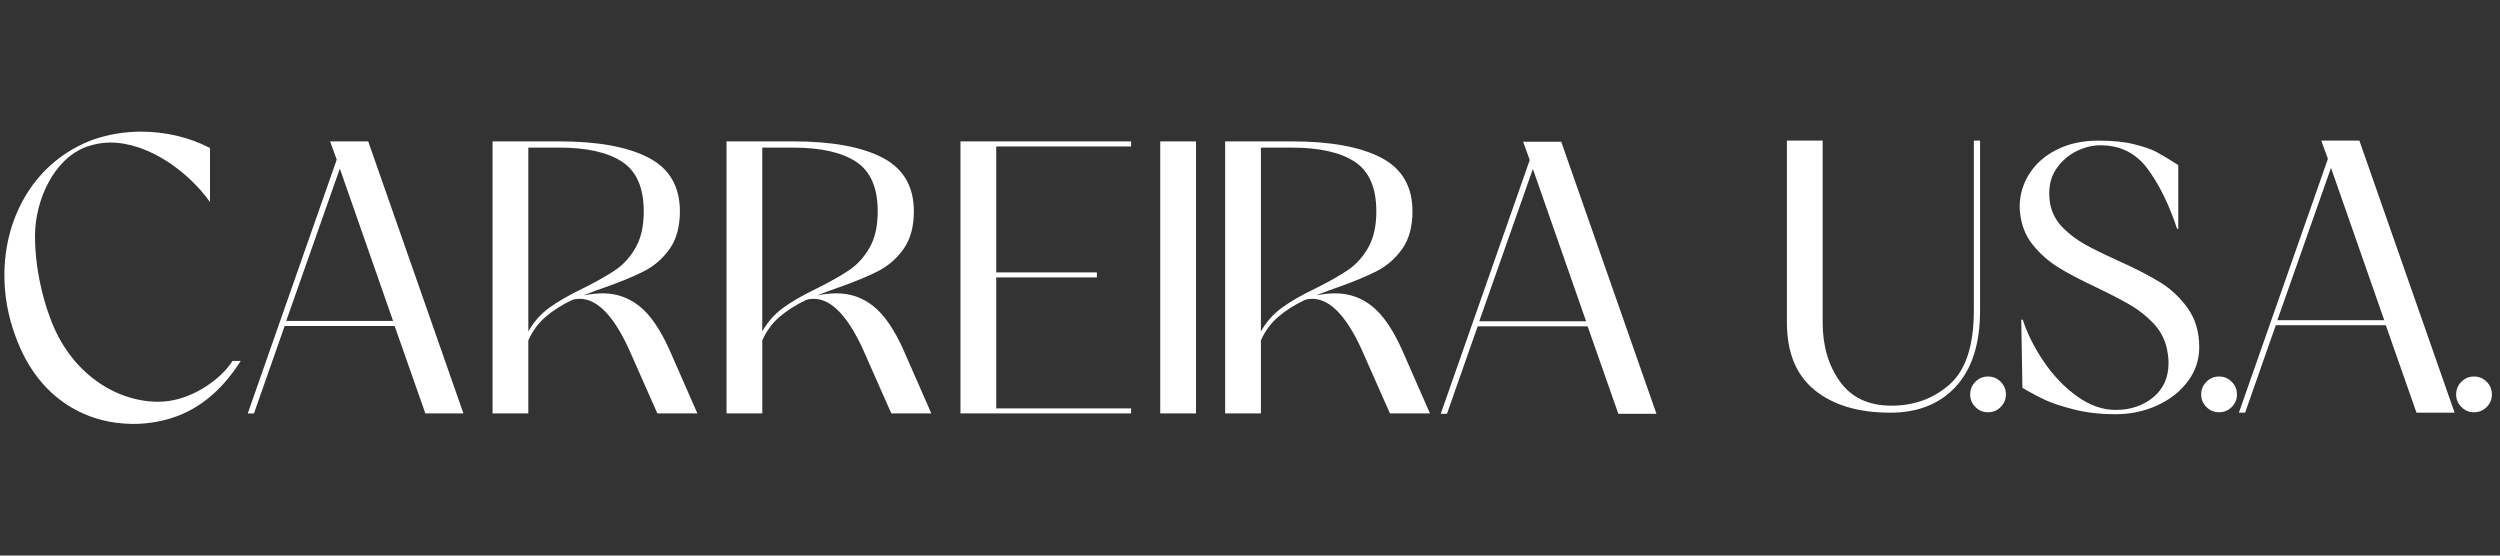 <svg xmlns="http://www.w3.org/2000/svg" xmlns:xlink="http://www.w3.org/1999/xlink" width="450" viewBox="0 0 337.5 75" height="100" preserveAspectRatio="xMidYMid meet"><rect x="0" y="0" width="337.5" height="75" fill="#333333" stroke="none"/><defs><clipPath id="b2b76f225e"><path d="M 0.594 17.77 L 32.586 17.77 L 32.586 57.23 L 0.594 57.23 Z M 0.594 17.77 " clip-rule="nonzero"></path></clipPath><clipPath id="bc516751b7"><path d="M 28.348 27.27 C 25.465 23.23 20.113 19.242 14.863 19.242 C 13.816 19.242 12.715 19.453 11.664 19.816 C 7.258 21.445 4.723 27.023 4.723 31.902 C 4.723 35.785 5.613 39.879 6.77 42.922 C 9.445 50.316 15.598 54.238 21.371 54.238 C 21.844 54.238 22.316 54.188 22.789 54.133 C 26.461 53.609 29.922 51.035 31.391 48.73 L 32.492 48.73 C 30.289 52.191 27.562 54.762 24.047 56.129 C 22.262 56.809 20.215 57.23 18.012 57.23 C 11.977 57.23 5.211 54.133 2.062 45.316 C 1.066 42.641 0.594 39.859 0.594 37.133 C 0.594 29.156 4.793 21.758 12.504 18.875 C 14.602 18.141 16.805 17.773 19.062 17.773 C 22.262 17.773 25.516 18.508 28.348 19.977 Z M 28.348 27.27 " clip-rule="nonzero"></path></clipPath><clipPath id="10cdf9297f"><path d="M 33.414 19.074 L 62.562 19.074 L 62.562 55.926 L 33.414 55.926 Z M 33.414 19.074 " clip-rule="nonzero"></path></clipPath><clipPath id="3803908d9c"><path d="M 45.879 22.762 L 38.637 43.328 L 53.066 43.328 Z M 62.562 55.812 L 57.422 55.812 L 53.277 44.012 L 38.426 44.012 L 34.285 55.816 L 33.445 55.816 L 45.457 21.555 L 44.566 19.086 L 49.707 19.086 Z M 62.562 55.812 " clip-rule="nonzero"></path></clipPath><clipPath id="628aaab9f3"><path d="M 66.496 19.086 L 94.254 19.086 L 94.254 55.816 L 66.496 55.816 Z M 66.496 19.086 " clip-rule="nonzero"></path></clipPath><clipPath id="b0d3d115c5"><path d="M 71.324 44.742 C 72.059 43.449 73.004 42.383 74.156 41.543 C 75.309 40.703 76.832 39.828 78.719 38.922 C 80.539 38.012 81.992 37.188 83.074 36.453 C 84.16 35.719 85.07 34.715 85.805 33.438 C 86.539 32.16 86.906 30.523 86.906 28.531 C 86.906 25.348 85.934 23.117 83.992 21.84 C 82.051 20.562 79.211 19.926 75.469 19.926 L 71.324 19.926 Z M 94.148 55.812 L 88.742 55.812 L 85.332 48.102 C 83.129 42.926 80.77 40.336 78.25 40.336 C 77.898 40.336 77.566 40.387 77.254 40.492 C 75.852 41.156 74.656 41.918 73.66 42.773 C 72.66 43.633 71.883 44.691 71.324 45.949 L 71.324 55.812 L 66.496 55.812 L 66.496 19.086 L 75.469 19.086 C 80.715 19.086 84.746 19.82 87.562 21.293 C 90.379 22.762 91.785 25.176 91.785 28.531 C 91.785 30.598 91.332 32.273 90.422 33.57 C 89.512 34.863 88.383 35.859 87.039 36.559 C 85.691 37.258 83.883 38.012 81.609 38.816 C 80.98 39.027 80.035 39.375 78.773 39.863 C 79.754 39.691 80.609 39.602 81.344 39.602 C 83.234 39.602 84.906 40.188 86.355 41.359 C 87.809 42.531 89.145 44.484 90.371 47.211 Z M 94.148 55.812 " clip-rule="nonzero"></path></clipPath><clipPath id="7aa218b2ca"><path d="M 98.082 19.086 L 125.84 19.086 L 125.84 55.816 L 98.082 55.816 Z M 98.082 19.086 " clip-rule="nonzero"></path></clipPath><clipPath id="6a1f8e9b31"><path d="M 102.906 44.742 C 103.641 43.449 104.586 42.383 105.742 41.543 C 106.895 40.703 108.418 39.828 110.305 38.922 C 112.125 38.012 113.574 37.188 114.66 36.453 C 115.746 35.719 116.656 34.715 117.391 33.438 C 118.125 32.16 118.492 30.523 118.492 28.531 C 118.492 25.348 117.52 23.117 115.578 21.84 C 113.637 20.562 110.797 19.926 107.055 19.926 L 102.906 19.926 Z M 125.73 55.812 L 120.328 55.812 L 116.918 48.102 C 114.715 42.926 112.352 40.336 109.836 40.336 C 109.484 40.336 109.152 40.387 108.836 40.492 C 107.438 41.156 106.242 41.918 105.242 42.773 C 104.246 43.633 103.469 44.691 102.91 45.949 L 102.91 55.812 L 98.082 55.812 L 98.082 19.086 L 107.055 19.086 C 112.301 19.086 116.332 19.82 119.148 21.293 C 121.965 22.762 123.371 25.176 123.371 28.531 C 123.371 30.598 122.914 32.273 122.008 33.57 C 121.098 34.863 119.969 35.859 118.625 36.559 C 117.277 37.258 115.465 38.012 113.191 38.816 C 112.562 39.027 111.617 39.375 110.359 39.863 C 111.34 39.691 112.195 39.602 112.93 39.602 C 114.82 39.602 116.488 40.188 117.941 41.359 C 119.391 42.531 120.73 44.484 121.953 47.211 Z M 125.73 55.812 " clip-rule="nonzero"></path></clipPath><clipPath id="c450528fed"><path d="M 129.664 19.086 L 152.699 19.086 L 152.699 19.77 L 129.664 19.77 Z M 129.664 19.77 L 134.492 19.77 L 134.492 36.77 L 129.664 36.77 Z M 129.664 36.77 L 148.082 36.77 L 148.082 37.453 L 129.664 37.453 Z M 129.664 37.453 L 134.492 37.453 L 134.492 55.133 L 129.664 55.133 Z M 129.664 55.133 L 152.699 55.133 L 152.699 55.812 L 129.664 55.812 Z M 129.664 55.133 " clip-rule="nonzero"></path></clipPath><clipPath id="088a1ddc79"><path d="M 156.633 19.086 L 161.461 19.086 L 161.461 55.812 L 156.633 55.812 Z M 156.633 19.086 " clip-rule="nonzero"></path></clipPath><clipPath id="c963b09a10"><path d="M 165.395 19.086 L 193.152 19.086 L 193.152 55.816 L 165.395 55.816 Z M 165.395 19.086 " clip-rule="nonzero"></path></clipPath><clipPath id="3ea6b2db4d"><path d="M 170.223 44.742 C 170.957 43.449 171.902 42.383 173.055 41.543 C 174.207 40.703 175.73 39.828 177.617 38.922 C 179.438 38.012 180.891 37.188 181.973 36.453 C 183.059 35.719 183.969 34.715 184.703 33.438 C 185.438 32.16 185.805 30.523 185.805 28.531 C 185.805 25.348 184.832 23.117 182.895 21.84 C 180.953 20.562 178.109 19.926 174.367 19.926 L 170.223 19.926 Z M 193.043 55.812 L 187.641 55.812 L 184.23 48.102 C 182.027 42.926 179.664 40.336 177.148 40.336 C 176.797 40.336 176.465 40.387 176.152 40.492 C 174.75 41.156 173.555 41.918 172.559 42.773 C 171.559 43.633 170.781 44.691 170.223 45.949 L 170.223 55.812 L 165.395 55.812 L 165.395 19.086 L 174.367 19.086 C 179.613 19.086 183.645 19.82 186.461 21.293 C 189.277 22.762 190.684 25.176 190.684 28.531 C 190.684 30.598 190.227 32.273 189.32 33.57 C 188.41 34.863 187.281 35.859 185.938 36.559 C 184.59 37.258 182.781 38.012 180.508 38.816 C 179.879 39.027 178.934 39.375 177.672 39.863 C 178.652 39.691 179.508 39.602 180.242 39.602 C 182.133 39.602 183.805 40.188 185.254 41.359 C 186.707 42.531 188.043 44.484 189.27 47.211 Z M 193.043 55.812 " clip-rule="nonzero"></path></clipPath><clipPath id="ff91dc6ee7"><path d="M 194.5 19.137 L 223.734 19.137 L 223.734 55.863 L 194.5 55.863 Z M 194.5 19.137 " clip-rule="nonzero"></path></clipPath><clipPath id="82ae027af8"><path d="M 206.938 22.809 L 199.695 43.375 L 214.125 43.375 Z M 223.621 55.863 L 218.477 55.863 L 214.332 44.059 L 199.484 44.059 L 195.34 55.863 L 194.5 55.863 L 206.516 21.602 L 205.625 19.137 L 210.766 19.137 Z M 223.621 55.863 " clip-rule="nonzero"></path></clipPath><clipPath id="5c99895359"><path d="M 241.23 18.98 L 267.371 18.98 L 267.371 55.711 L 241.23 55.711 Z M 241.23 18.98 " clip-rule="nonzero"></path></clipPath><clipPath id="bd3c2663b7"><path d="M 266.469 18.984 L 267.309 18.984 L 267.309 41.91 C 267.309 46.387 266.223 49.809 264.055 52.168 C 261.887 54.527 258.93 55.711 255.188 55.711 C 250.887 55.711 247.484 54.695 244.984 52.668 C 242.484 50.637 241.23 47.594 241.23 43.539 L 241.23 18.984 L 246.059 18.984 L 246.059 43.539 C 246.059 46.684 246.836 49.344 248.395 51.512 C 249.949 53.68 252.266 54.766 255.344 54.766 C 258.422 54.766 261.047 53.805 263.215 51.879 C 265.383 49.957 266.469 46.633 266.469 41.91 Z M 266.469 18.984 " clip-rule="nonzero"></path></clipPath><clipPath id="3782f3cb81"><path d="M 265.949 50.734 L 270.801 50.734 L 270.801 55.711 L 265.949 55.711 Z M 265.949 50.734 " clip-rule="nonzero"></path></clipPath><clipPath id="32df1fd2be"><path d="M 266.68 54.949 C 266.207 54.477 265.973 53.906 265.973 53.242 C 265.973 52.578 266.207 52.012 266.68 51.539 C 267.152 51.066 267.723 50.828 268.387 50.828 C 269.051 50.828 269.617 51.066 270.09 51.539 C 270.562 52.012 270.801 52.578 270.801 53.242 C 270.801 53.906 270.562 54.477 270.09 54.949 C 269.617 55.422 269.051 55.656 268.387 55.656 C 267.723 55.656 267.152 55.422 266.68 54.949 " clip-rule="nonzero"></path></clipPath><clipPath id="cbf0738d4b"><path d="M 272.66 18.98 L 296.949 18.98 L 296.949 55.922 L 272.66 55.922 Z M 272.66 18.98 " clip-rule="nonzero"></path></clipPath><clipPath id="f84560d927"><path d="M 280.031 55.289 C 278.367 54.871 277.066 54.441 276.121 54.004 C 275.18 53.566 274.145 53.02 273.027 52.352 L 272.871 43.168 L 273.078 43.168 C 273.676 45.023 274.609 46.895 275.887 48.781 C 277.164 50.672 278.656 52.238 280.371 53.48 C 282.086 54.723 283.836 55.34 285.621 55.34 C 287.613 55.34 289.301 54.773 290.684 53.637 C 292.062 52.5 292.754 50.953 292.754 48.992 C 292.754 48.398 292.668 47.699 292.492 46.895 C 292.18 45.637 291.566 44.535 290.656 43.59 C 289.75 42.645 288.723 41.84 287.586 41.176 C 286.449 40.512 284.938 39.723 283.047 38.816 C 280.879 37.801 279.145 36.891 277.855 36.086 C 276.559 35.281 275.422 34.277 274.441 33.07 C 273.465 31.863 272.887 30.422 272.711 28.742 C 272.676 28.566 272.66 28.285 272.66 27.902 C 272.66 26.293 273.098 24.805 273.973 23.441 C 274.844 22.078 276.086 20.992 277.695 20.188 C 279.305 19.387 281.176 18.984 283.309 18.984 C 285.199 18.984 286.809 19.148 288.137 19.48 C 289.465 19.812 290.473 20.164 291.152 20.531 C 291.836 20.898 292.805 21.484 294.066 22.289 L 294.066 30.891 L 293.906 30.891 C 292.824 27.605 291.492 24.902 289.922 22.785 C 288.348 20.672 286.23 19.613 283.57 19.613 C 282.488 19.613 281.41 19.875 280.344 20.398 C 279.277 20.922 278.395 21.676 277.695 22.656 C 276.996 23.633 276.648 24.773 276.648 26.066 C 276.648 26.73 276.719 27.344 276.855 27.902 C 277.137 28.984 277.695 29.949 278.535 30.789 C 279.375 31.629 280.34 32.352 281.422 32.965 C 282.504 33.574 283.973 34.301 285.828 35.141 C 288.172 36.191 290.086 37.172 291.574 38.082 C 293.059 38.988 294.32 40.172 295.352 41.621 C 296.383 43.07 296.898 44.832 296.898 46.895 C 296.898 48.574 296.383 50.105 295.352 51.484 C 294.32 52.867 292.938 53.953 291.207 54.738 C 289.473 55.523 287.613 55.918 285.617 55.918 C 283.555 55.918 281.691 55.711 280.031 55.289 " clip-rule="nonzero"></path></clipPath><clipPath id="91ff23f3ca"><path d="M 297.066 50.711 L 302 50.711 L 302 55.684 L 297.066 55.684 Z M 297.066 50.711 " clip-rule="nonzero"></path></clipPath><clipPath id="deef64fe07"><path d="M 297.871 54.949 C 297.398 54.477 297.16 53.906 297.16 53.242 C 297.16 52.578 297.398 52.012 297.871 51.539 C 298.34 51.066 298.91 50.828 299.574 50.828 C 300.238 50.828 300.809 51.066 301.281 51.539 C 301.754 52.012 301.988 52.578 301.988 53.242 C 301.988 53.906 301.754 54.477 301.281 54.949 C 300.809 55.422 300.238 55.656 299.574 55.656 C 298.91 55.656 298.34 55.422 297.871 54.949 " clip-rule="nonzero"></path></clipPath><clipPath id="9e42884a1d"><path d="M 331.551 50.711 L 336.41 50.711 L 336.41 55.684 L 331.551 55.684 Z M 331.551 50.711 " clip-rule="nonzero"></path></clipPath><clipPath id="3344106b4b"><path d="M 332.289 54.949 C 331.816 54.477 331.578 53.906 331.578 53.242 C 331.578 52.578 331.816 52.012 332.289 51.539 C 332.762 51.066 333.328 50.828 333.992 50.828 C 334.656 50.828 335.227 51.066 335.699 51.539 C 336.172 52.012 336.406 52.578 336.406 53.242 C 336.406 53.906 336.172 54.477 335.699 54.949 C 335.227 55.422 334.656 55.656 333.992 55.656 C 333.328 55.656 332.762 55.422 332.289 54.949 " clip-rule="nonzero"></path></clipPath><clipPath id="345029509c"><path d="M 302.164 18.98 L 331.43 18.98 L 331.43 55.801 L 302.164 55.801 Z M 302.164 18.98 " clip-rule="nonzero"></path></clipPath><clipPath id="db36cbb0bd"><path d="M 314.684 22.656 L 307.445 43.223 L 321.871 43.223 Z M 331.371 55.711 L 326.227 55.711 L 322.082 43.902 L 307.234 43.902 L 303.09 55.711 L 302.25 55.711 L 314.266 21.449 L 313.371 18.984 L 318.516 18.984 Z M 331.371 55.711 " clip-rule="nonzero"></path></clipPath></defs><g clip-path="url(#b2b76f225e)"><g clip-path="url(#bc516751b7)"><path fill="#ffffff" d="M 0 17.18 L 63.156 17.18 L 63.156 57.82 L 0 57.82 Z M 0 17.18 " fill-opacity="1" fill-rule="nonzero"></path></g></g><g clip-path="url(#10cdf9297f)"><g clip-path="url(#3803908d9c)"><path fill="#ffffff" d="M 0 17.18 L 63.156 17.18 L 63.156 57.82 L 0 57.82 Z M 0 17.18 " fill-opacity="1" fill-rule="nonzero"></path></g></g><g clip-path="url(#628aaab9f3)"><g clip-path="url(#b0d3d115c5)"><path fill="#ffffff" d="M 66.496 19.086 L 94.145 19.086 L 94.145 55.816 L 66.496 55.816 Z M 66.496 19.086 " fill-opacity="1" fill-rule="nonzero"></path></g></g><g clip-path="url(#7aa218b2ca)"><g clip-path="url(#6a1f8e9b31)"><path fill="#ffffff" d="M 98.082 19.086 L 125.73 19.086 L 125.73 55.816 L 98.082 55.816 Z M 98.082 19.086 " fill-opacity="1" fill-rule="nonzero"></path></g></g><g clip-path="url(#c450528fed)"><path fill="#ffffff" d="M 129.664 19.086 L 152.699 19.086 L 152.699 55.816 L 129.664 55.816 Z M 129.664 19.086 " fill-opacity="1" fill-rule="nonzero"></path></g><g clip-path="url(#088a1ddc79)"><path fill="#ffffff" d="M 156.633 19.086 L 161.461 19.086 L 161.461 55.816 L 156.633 55.816 Z M 156.633 19.086 " fill-opacity="1" fill-rule="nonzero"></path></g><g clip-path="url(#c963b09a10)"><g clip-path="url(#3ea6b2db4d)"><path fill="#ffffff" d="M 165.395 19.086 L 193.043 19.086 L 193.043 55.816 L 165.395 55.816 Z M 165.395 19.086 " fill-opacity="1" fill-rule="nonzero"></path></g></g><g clip-path="url(#ff91dc6ee7)"><g clip-path="url(#82ae027af8)"><path fill="#ffffff" d="M 194.5 19.137 L 223.621 19.137 L 223.621 55.863 L 194.5 55.863 Z M 194.5 19.137 " fill-opacity="1" fill-rule="nonzero"></path></g></g><g clip-path="url(#5c99895359)"><g clip-path="url(#bd3c2663b7)"><path fill="#ffffff" d="M 240.637 18.391 L 271.391 18.391 L 271.391 56.305 L 240.637 56.305 Z M 240.637 18.391 " fill-opacity="1" fill-rule="nonzero"></path></g></g><g clip-path="url(#3782f3cb81)"><g clip-path="url(#32df1fd2be)"><path fill="#ffffff" d="M 240.637 18.391 L 271.391 18.391 L 271.391 56.305 L 240.637 56.305 Z M 240.637 18.391 " fill-opacity="1" fill-rule="nonzero"></path></g></g><g clip-path="url(#cbf0738d4b)"><g clip-path="url(#f84560d927)"><path fill="#ffffff" d="M 272.066 18.391 L 337 18.391 L 337 56.512 L 272.066 56.512 Z M 272.066 18.391 " fill-opacity="1" fill-rule="nonzero"></path></g></g><g clip-path="url(#91ff23f3ca)"><g clip-path="url(#deef64fe07)"><path fill="#ffffff" d="M 272.066 18.391 L 337 18.391 L 337 56.512 L 272.066 56.512 Z M 272.066 18.391 " fill-opacity="1" fill-rule="nonzero"></path></g></g><g clip-path="url(#9e42884a1d)"><g clip-path="url(#3344106b4b)"><path fill="#ffffff" d="M 272.066 18.391 L 337 18.391 L 337 56.512 L 272.066 56.512 Z M 272.066 18.391 " fill-opacity="1" fill-rule="nonzero"></path></g></g><g clip-path="url(#345029509c)"><g clip-path="url(#db36cbb0bd)"><path fill="#ffffff" d="M 272.066 18.391 L 337 18.391 L 337 56.512 L 272.066 56.512 Z M 272.066 18.391 " fill-opacity="1" fill-rule="nonzero"></path></g></g></svg>